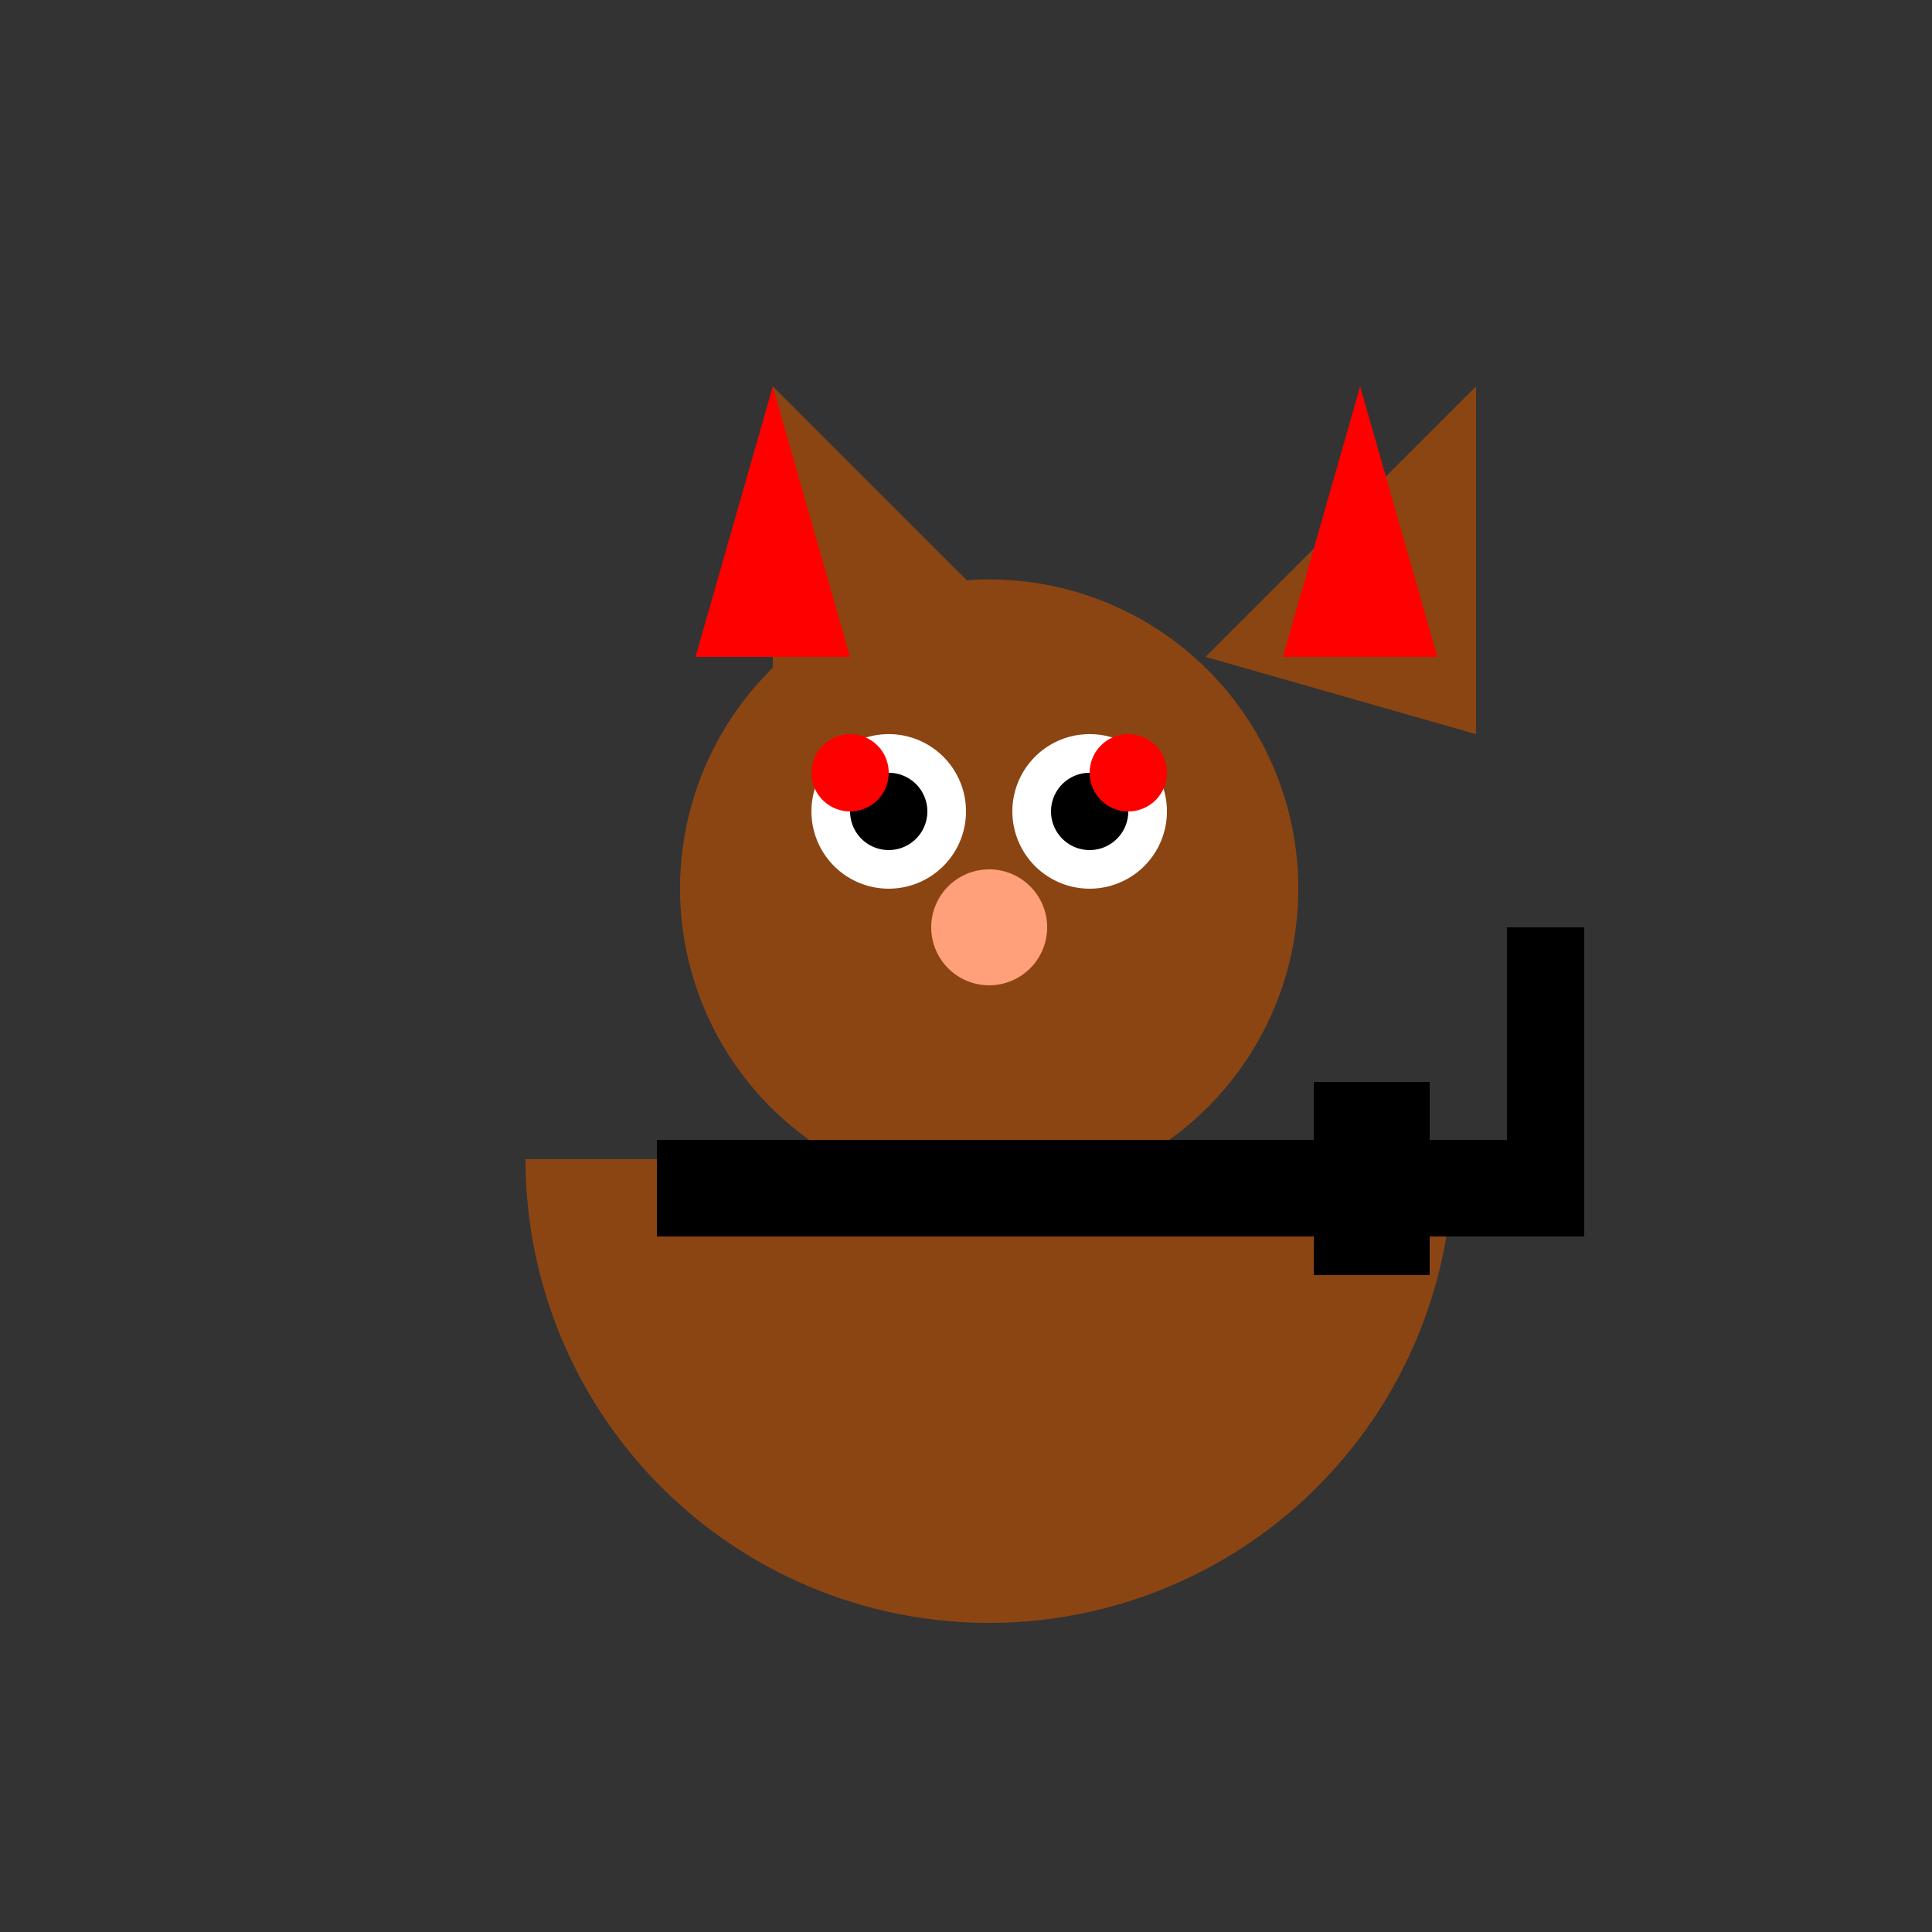 <!--

Generated by DrawGPT.
Free, open source, AI generated images in SVG, PNG, and HTML Canvas format.
https://drawgpt.ai

Created: 2023-09-26T08:49:35.310Z
Link: https://drawgpt.ai/prompt/40886/

-->
<svg xmlns="http://www.w3.org/2000/svg" xmlns:xlink="http://www.w3.org/1999/xlink" width="500" height="500"><defs/><g><rect fill="#333" stroke="none" x="0" y="0" width="512" height="512"/><path fill="#8B4513" stroke="none" paint-order="stroke fill markers" d=" M 376 300 A 120 120 0 0 1 136 300"/><path fill="#8B4513" stroke="none" paint-order="stroke fill markers" d=" M 336 230 A 80 80 0 1 1 336 229.92"/><path fill="#8B4513" stroke="none" paint-order="stroke fill markers" d=" M 200 190 L 200 100 L 270 170 Z"/><path fill="#8B4513" stroke="none" paint-order="stroke fill markers" d=" M 312 170 L 382 100 L 382 190 Z"/><path fill="#FFF" stroke="none" paint-order="stroke fill markers" d=" M 250 210 A 20 20 0 1 1 250 209.98"/><path fill="#FFF" stroke="none" paint-order="stroke fill markers" d=" M 302 210 A 20 20 0 1 1 302 209.98"/><path fill="#000" stroke="none" paint-order="stroke fill markers" d=" M 240 210 A 10 10 0 1 1 240 209.99"/><path fill="#000" stroke="none" paint-order="stroke fill markers" d=" M 292 210 A 10 10 0 1 1 292 209.99"/><path fill="#FFA07A" stroke="none" paint-order="stroke fill markers" d=" M 271 240 A 15 15 0 1 1 271 239.985"/><path fill="none" stroke="none"/><rect fill="#000" stroke="none" x="170" y="295" width="170" height="25"/><rect fill="#000" stroke="none" x="340" y="280" width="30" height="50"/><rect fill="#000" stroke="none" x="340" y="295" width="70" height="25"/><rect fill="#000" stroke="none" x="390" y="240" width="20" height="60"/><path fill="#FF0000" stroke="none" paint-order="stroke fill markers" d=" M 230 200 A 10 10 0 1 1 230 199.99"/><path fill="#FF0000" stroke="none" paint-order="stroke fill markers" d=" M 302 200 A 10 10 0 1 1 302 199.99"/><path fill="#FF0000" stroke="none" paint-order="stroke fill markers" d=" M 180 170 L 200 100 L 220 170 Z"/><path fill="#FF0000" stroke="none" paint-order="stroke fill markers" d=" M 332 170 L 352 100 L 372 170 Z"/></g></svg>